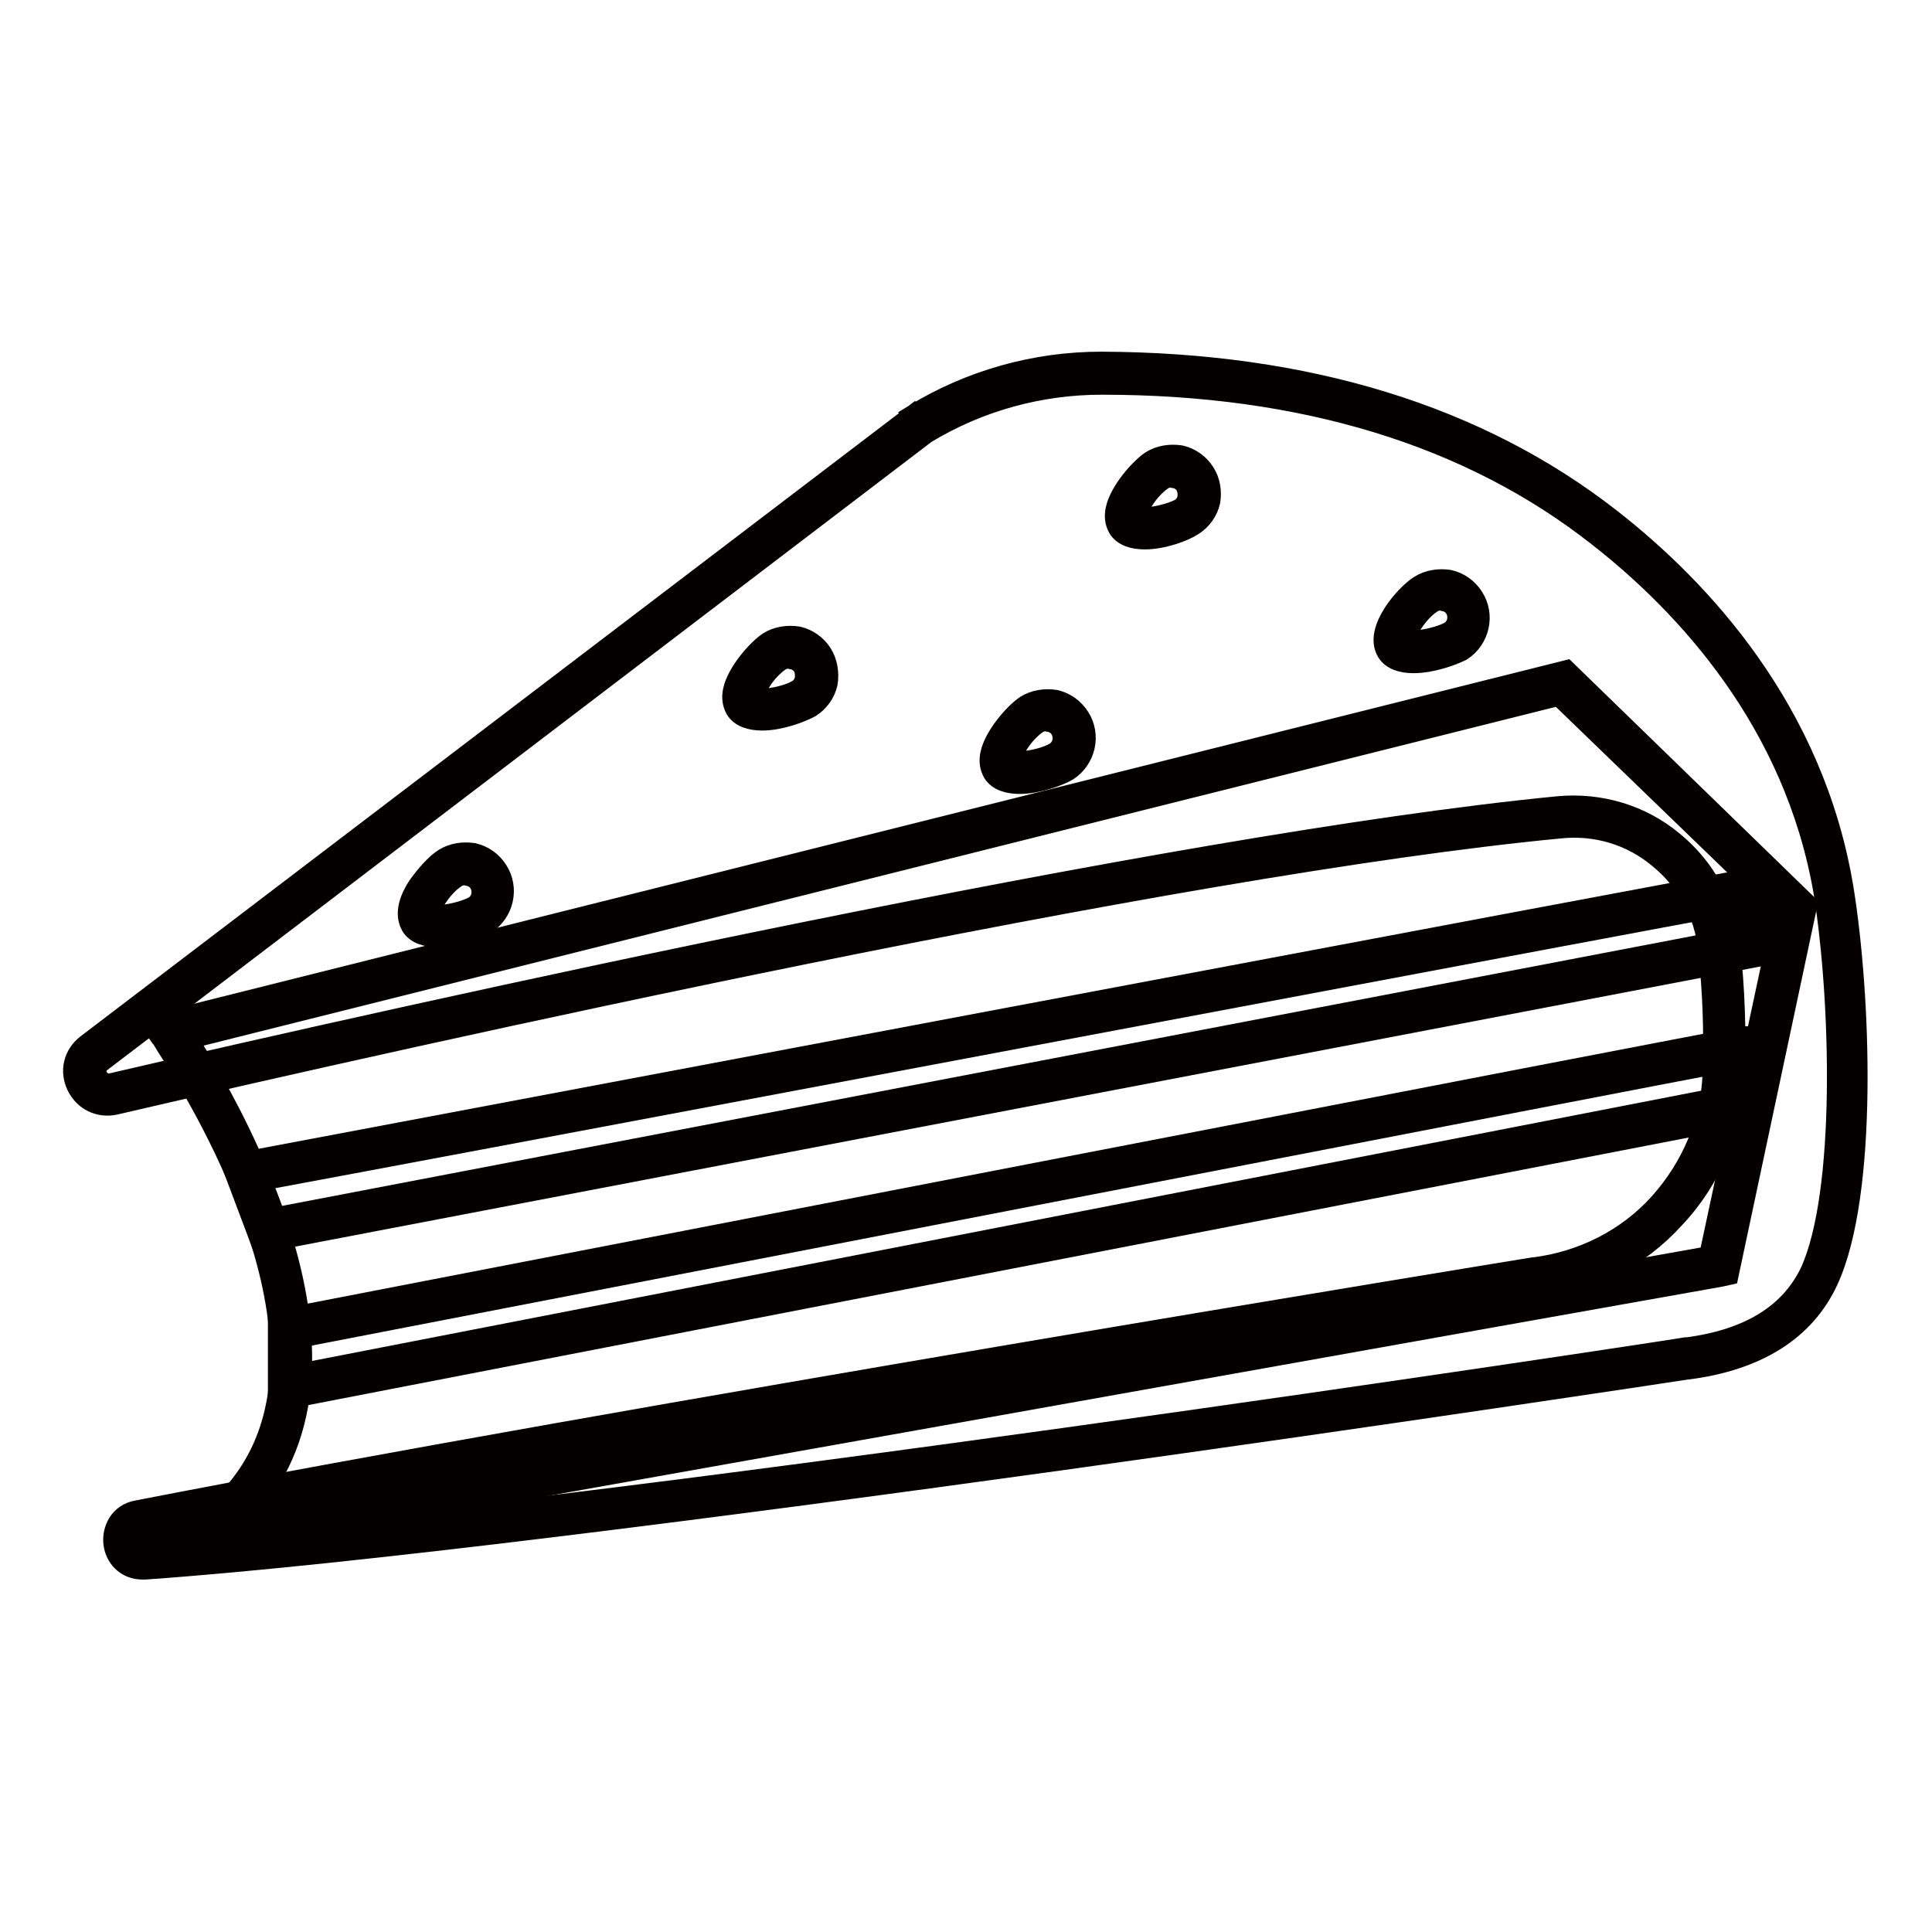 <?xml version="1.0" encoding="utf-8"?>
<!-- Svg Vector Icons : http://www.onlinewebfonts.com/icon -->
<!DOCTYPE svg PUBLIC "-//W3C//DTD SVG 1.1//EN" "http://www.w3.org/Graphics/SVG/1.1/DTD/svg11.dtd">
<svg version="1.1" xmlns="http://www.w3.org/2000/svg" xmlns:xlink="http://www.w3.org/1999/xlink" x="0px" y="0px" viewBox="0 0 256 256" enable-background="new 0 0 256 256" xml:space="preserve">
<g> <path stroke-width="3" fill-opacity="0" stroke="#f9d093"  d="M22.5,136.8c0,0,33.4,47.1,4,66.8c16.1-2.8,201.2-35.8,201.2-35.8l10.1-47.3L207,90.6L22.5,136.8 L22.5,136.8z"/> <path stroke-width="3" fill-opacity="0" stroke="#040000"  d="M20.7,205.9l5.1-3.4c6-4,9.7-9.6,11-16.6c3.9-21-15.2-48.1-15.3-48.4l-1.1-1.6l1.9-0.5l185.2-46.4 l31.8,30.9l-10.4,48.9l-0.9,0.2c-1.9,0.3-185.3,33.1-201.2,35.8L20.7,205.9L20.7,205.9z M24.6,137.6c1.7,2.6,5.1,8.1,8.3,15.2 c5.9,13,8.1,24.3,6.4,33.6c-1.1,5.9-3.8,11-8,15c32.3-5.7,182.5-32.5,195.3-34.8l9.8-45.8L206.6,92L24.6,137.6L24.6,137.6z"/> <path stroke-width="3" fill-opacity="0" stroke="#e84158"  d="M32.7,155.4c0,0,196.4-37.1,198.7-37.4c2.3-0.3,0,7.5,0,7.5L35.5,163L32.7,155.4z"/> <path stroke-width="3" fill-opacity="0" stroke="#040000"  d="M34.7,164.5l-3.8-10.1l1.5-0.3c8-1.5,196.5-37.1,198.8-37.4c0.7-0.1,1.4,0.2,1.8,0.7c1.4,1.6,0.3,6-0.4,8.5 l-0.2,0.8L34.7,164.5L34.7,164.5z M34.4,156.3l2,5.2l193.9-37.1c0.5-2,0.8-4.1,0.8-5C220.8,121.2,52.4,153,34.4,156.3z"/> <path stroke-width="3" fill-opacity="0" stroke="#e84158"  d="M38.3,176c0,0,190.7-37,193-37.3c2.3-0.3,0,7.5,0,7.5l-193,37.5V176z"/> <path stroke-width="3" fill-opacity="0" stroke="#040000"  d="M37,185.4V175l1-0.2c7.8-1.5,190.8-37,193.1-37.3c0.7-0.1,1.4,0.2,1.8,0.7c1.4,1.6,0.3,6-0.4,8.5l-0.2,0.8 l-0.8,0.2L37,185.4z M39.6,177.1v5.1l190.7-37.1c0.5-2,0.8-4.1,0.8-5C220.8,142,54.6,174.2,39.6,177.1z"/> <path stroke-width="3" fill-opacity="0" stroke="#903423"  d="M121.8,56.2L12.5,139.5c-2.6,2-0.7,6.2,2.6,5.4c37.2-8.6,139.3-31.6,191.6-36.6c10.6-1,20.1,6.7,21.2,17.3 c0.6,5.6,0.8,11,0.6,16.6c-0.5,14-11.2,25.5-25,27.2c0,0-120.5,19.6-184.9,32.2c-3.1,0.6-2.5,5.1,0.7,4.9 c56.7-3.9,204.3-26.5,204.3-26.5h0.1c7.4-0.9,14.2-3.8,17.5-10.9c5.2-11.5,4-38,1.9-51.2c-3.3-20-15.1-36.3-30.2-48 c-13.9-10.9-35-20.4-66.7-20.5C137.5,49.4,129.1,51.8,121.8,56.2C121.8,56.2,121.8,56.2,121.8,56.2L121.8,56.2z"/> <path stroke-width="3" fill-opacity="0" stroke="#040000"  d="M18.9,207.8c-2.2,0-3.5-1.6-3.7-3.3c-0.2-1.7,0.7-3.8,3-4.2c63.7-12.4,183.7-32,185-32.2h0.1 c6.4-0.8,12.4-3.8,16.7-8.6s6.9-10.9,7.1-17.3c0.2-5.6,0-10.9-0.6-16.4c-0.5-4.8-2.8-9.1-6.6-12.2c-3.7-3.1-8.4-4.5-13.2-4 c-51.4,4.9-151,27.2-191.4,36.6c-2.1,0.5-4.1-0.5-5-2.4c-0.9-1.9-0.4-4,1.3-5.3L121,55.2l0.8,1l-0.7-1.1c7.5-4.6,16.1-7,24.8-7 c27.3,0.1,50,7.1,67.5,20.8c11.9,9.3,26.8,25.3,30.7,48.8c2.3,14.1,3.3,40.4-2,51.9c-3,6.5-9.2,10.5-18.5,11.7h-0.1 c-4.5,0.7-148.9,22.6-204.3,26.5H18.9z M203.6,170.7c-2.4,0.4-121.5,19.9-184.8,32.2c-1,0.2-1,1-0.9,1.3c0,0.3,0.2,1.1,1.3,1 c56-3.9,202.7-26.2,204.2-26.5l0.2,0c8.3-1.1,13.7-4.5,16.4-10.1c4.8-10.5,4.1-36.1,1.8-50.4C237.9,95.5,223.4,80,211.9,71 c-17-13.4-39.2-20.2-65.9-20.2c-8.2,0-16.3,2.2-23.4,6.5L13.3,140.6c-0.8,0.6-0.8,1.5-0.5,2.1c0.3,0.6,1,1.2,2,1 C55.2,134.3,155,112,206.5,107c5.5-0.5,10.9,1.1,15.1,4.6c4.3,3.5,6.9,8.4,7.5,13.9c0.6,5.6,0.8,11.1,0.6,16.8 c-0.3,7.1-3,13.8-7.9,19C217.1,166.5,210.6,169.9,203.6,170.7L203.6,170.7z"/> <path stroke-width="3" fill-opacity="0" stroke="#b9715f"  d="M63.5,121.2c-1.7,1.1-6.8,2.3-7.9,0.7c-1.1-1.7,2.2-5.7,3.9-6.8c1.7-1.1,4-0.6,5.1,1.1 C65.7,117.8,65.3,120.1,63.5,121.2L63.5,121.2z"/> <path stroke-width="3" fill-opacity="0" stroke="#040000"  d="M58,124c-1.5,0-2.8-0.4-3.4-1.4c-0.5-0.9-0.8-2.5,0.9-5.1c1-1.4,2.3-2.9,3.4-3.6c1.1-0.7,2.5-0.9,3.8-0.7 c1.3,0.3,2.4,1.1,3.1,2.2c1.5,2.3,0.8,5.4-1.5,6.9C63.2,123,60.4,124,58,124z M61.6,115.8c-0.4,0-0.9,0.1-1.3,0.4 c-1.9,1.2-3.8,4.4-3.5,5c0.5,0.6,4.3,0,6.1-1c1.1-0.7,1.4-2.2,0.7-3.3c-0.3-0.5-0.9-0.9-1.5-1C61.9,115.8,61.7,115.8,61.6,115.8z" /> <path stroke-width="3" fill-opacity="0" stroke="#b9715f"  d="M106.5,92.5c-1.7,1.1-6.8,2.3-7.9,0.7c-1.1-1.7,2.2-5.7,3.9-6.8c1.7-1.1,4-0.6,5.1,1.1 C108.7,89.2,108.2,91.5,106.5,92.5z"/> <path stroke-width="3" fill-opacity="0" stroke="#040000"  d="M101,95.3c-1.5,0-2.8-0.4-3.4-1.4c-0.4-0.7-0.5-1.5-0.3-2.4c0.5-2.3,3.1-5.3,4.6-6.3 c1.1-0.7,2.5-0.9,3.8-0.7c1.3,0.3,2.4,1.1,3.1,2.2c0.7,1.1,0.9,2.5,0.7,3.8c-0.3,1.3-1.1,2.4-2.2,3.1C106,94.3,103.3,95.3,101,95.3 z M104.5,87.1c-0.4,0-0.9,0.1-1.3,0.4c-0.6,0.4-1.7,1.4-2.5,2.7c-1,1.5-1,2.2-1,2.3c0.5,0.6,4.3,0.1,6.1-1c0.5-0.3,0.9-0.9,1-1.5 c0.1-0.6,0-1.3-0.3-1.8c-0.3-0.5-0.9-0.9-1.5-1C104.8,87.1,104.7,87.1,104.5,87.1z"/> <path stroke-width="3" fill-opacity="0" stroke="#b9715f"  d="M140.6,100.9c-1.7,1.1-6.8,2.3-7.9,0.7c-1.1-1.7,2.2-5.7,3.9-6.8s4-0.6,5.1,1.1 C142.8,97.5,142.3,99.8,140.6,100.9L140.6,100.9z"/> <path stroke-width="3" fill-opacity="0" stroke="#040000"  d="M135.1,103.7c-1.5,0-2.8-0.4-3.4-1.4c-0.4-0.7-0.5-1.5-0.3-2.4c0.5-2.3,3.1-5.3,4.6-6.3 c1.1-0.7,2.5-0.9,3.8-0.7c1.3,0.3,2.4,1.1,3.1,2.2c1.5,2.3,0.8,5.4-1.5,6.9C140.2,102.7,137.4,103.7,135.1,103.7L135.1,103.7z  M138.6,95.4c-0.4,0-0.9,0.1-1.3,0.4c-0.6,0.4-1.7,1.4-2.5,2.7c-1,1.5-1,2.2-1,2.3c0.5,0.6,4.3,0.1,6.1-1c1.1-0.7,1.4-2.2,0.7-3.3 c-0.3-0.5-0.9-0.9-1.5-1C139,95.5,138.8,95.4,138.6,95.4z"/> <path stroke-width="3" fill-opacity="0" stroke="#b9715f"  d="M157.2,68.5c-1.7,1.1-6.8,2.3-7.9,0.7c-1.1-1.7,2.2-5.7,3.9-6.8c1.7-1.1,4-0.6,5.1,1.1 C159.4,65.1,158.9,67.4,157.2,68.5L157.2,68.5z"/> <path stroke-width="3" fill-opacity="0" stroke="#040000"  d="M151.7,71.3c-1.5,0-2.8-0.4-3.4-1.4c-0.4-0.7-0.5-1.5-0.3-2.4c0.5-2.3,3.1-5.3,4.6-6.3 c1.1-0.7,2.5-0.9,3.8-0.7c1.3,0.3,2.4,1.1,3.1,2.2c0.7,1.1,0.9,2.4,0.7,3.7c-0.3,1.3-1.1,2.4-2.2,3.1 C156.8,70.3,154,71.3,151.7,71.3z M155.2,63.1c-0.4,0-0.9,0.1-1.3,0.4c-0.6,0.4-1.7,1.4-2.5,2.7c-1,1.5-1,2.2-1,2.3 c0.5,0.6,4.3,0,6.1-1c0.5-0.3,0.9-0.9,1-1.5c0.1-0.6,0-1.2-0.3-1.8c-0.3-0.5-0.9-0.9-1.5-1C155.6,63.1,155.4,63.1,155.2,63.1 L155.2,63.1z"/> <path stroke-width="3" fill-opacity="0" stroke="#b9715f"  d="M192.8,84.9c-1.7,1.1-6.8,2.3-7.9,0.7c-1.1-1.7,2.2-5.7,3.9-6.8c1.7-1.1,4-0.6,5.1,1.1 C195,81.5,194.6,83.8,192.8,84.9L192.8,84.9z"/> <path stroke-width="3" fill-opacity="0" stroke="#040000"  d="M187.3,87.7c-1.5,0-2.8-0.4-3.4-1.4c-1.7-2.8,2.5-7.5,4.3-8.6c1.1-0.7,2.5-0.9,3.8-0.7 c1.3,0.3,2.4,1.1,3.1,2.2c1.5,2.3,0.8,5.4-1.5,6.9C192.4,86.7,189.7,87.7,187.3,87.7L187.3,87.7z M190.9,79.4 c-0.4,0-0.9,0.1-1.3,0.4c-1.9,1.2-3.8,4.4-3.5,5c0.5,0.6,4.3,0,6.1-1c1.1-0.7,1.4-2.2,0.7-3.3c-0.3-0.5-0.9-0.9-1.5-1 C191.2,79.4,191,79.4,190.9,79.4z"/></g>
</svg>